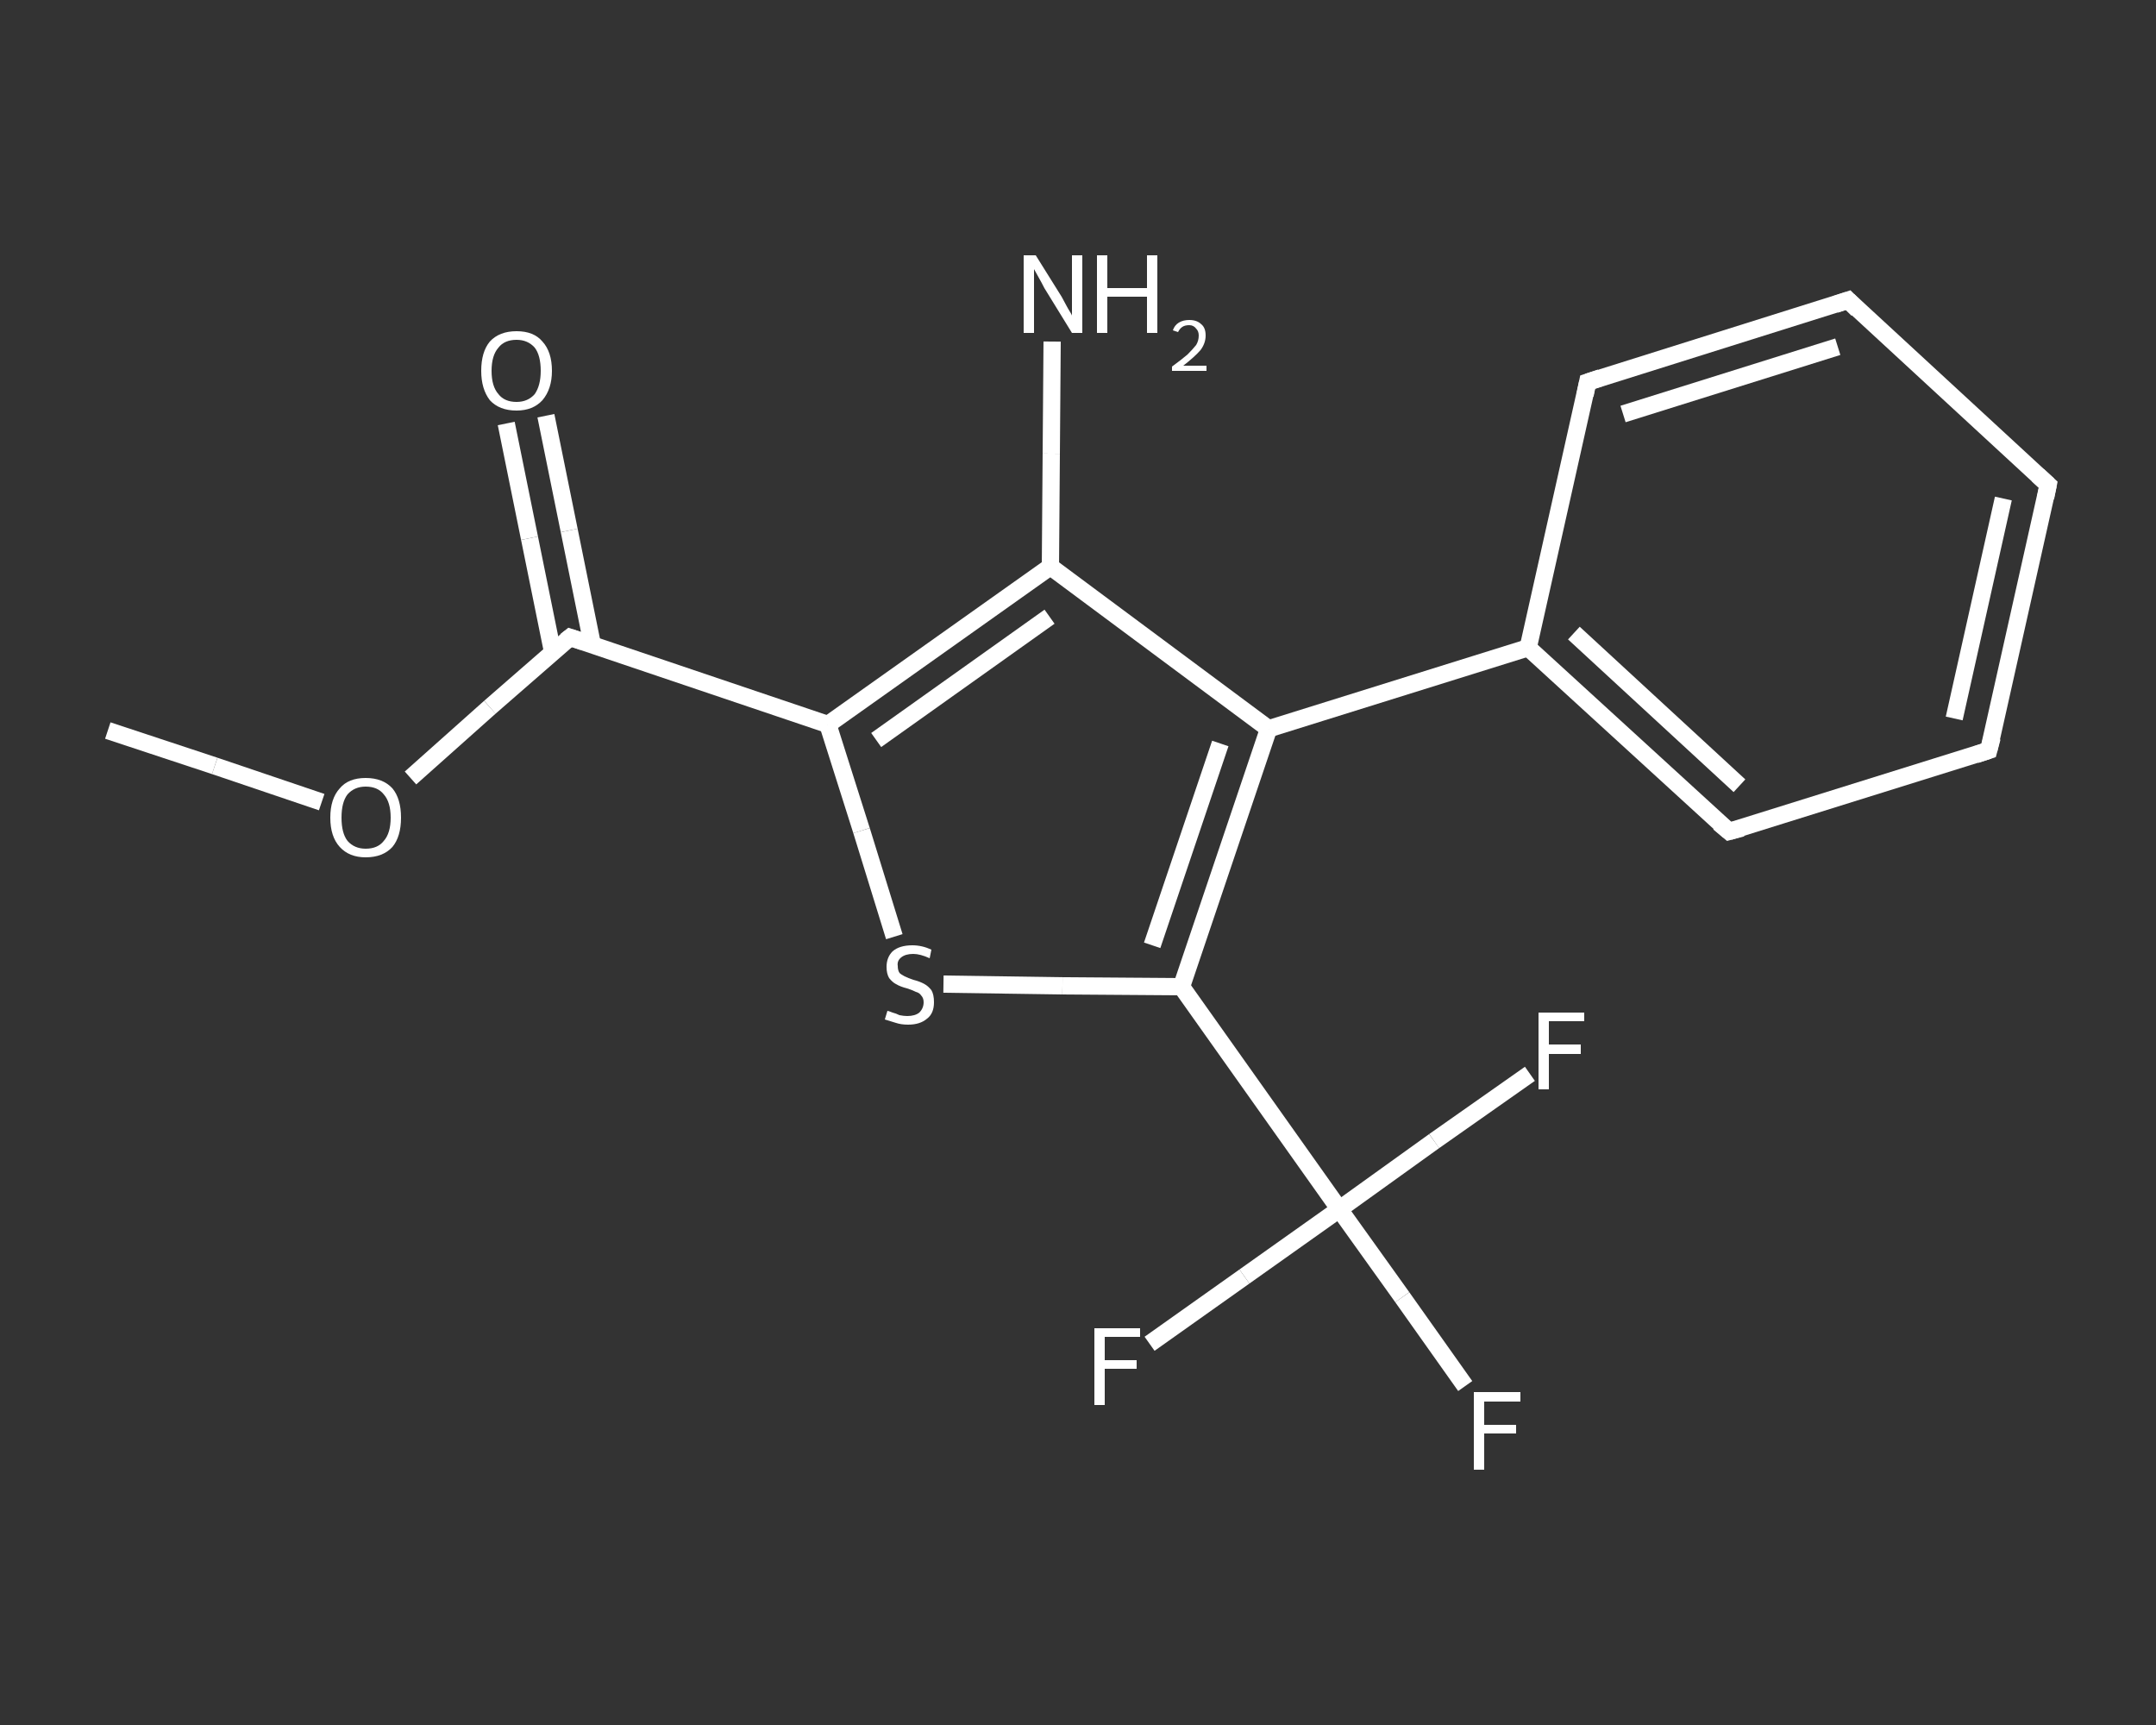 <?xml version='1.0' encoding='iso-8859-1'?>
<svg version='1.1' baseProfile='full'
              xmlns='http://www.w3.org/2000/svg'
                      xmlns:rdkit='http://www.rdkit.org/xml'
                      xmlns:xlink='http://www.w3.org/1999/xlink'
                  xml:space='preserve'
width='250px' height='200px' viewBox='0 0 250 200'>
<rect x="0" y="0" width="250" height="200" fill="#333333" stroke="none"/>
<!-- END OF HEADER -->
<rect style='opacity:1.0;fill:transparent;stroke:none' width='250.0' height='200.0' x='0.0' y='0.0'> </rect>
<path class='bond-0 atom-0 atom-1' d='M 12.5,84.7 L 24.9,88.8' style='fill:none;fill-rule:evenodd;stroke:#FFFFFF;stroke-width:2.0px;stroke-linecap:butt;stroke-linejoin:miter;stroke-opacity:1' />
<path class='bond-0 atom-0 atom-1' d='M 24.9,88.8 L 37.3,93.0' style='fill:none;fill-rule:evenodd;stroke:#FFFFFF;stroke-width:2.0px;stroke-linecap:butt;stroke-linejoin:miter;stroke-opacity:1' />
<path class='bond-1 atom-1 atom-2' d='M 47.6,90.2 L 56.8,82.0' style='fill:none;fill-rule:evenodd;stroke:#FFFFFF;stroke-width:2.0px;stroke-linecap:butt;stroke-linejoin:miter;stroke-opacity:1' />
<path class='bond-1 atom-1 atom-2' d='M 56.8,82.0 L 66.1,73.9' style='fill:none;fill-rule:evenodd;stroke:#FFFFFF;stroke-width:2.0px;stroke-linecap:butt;stroke-linejoin:miter;stroke-opacity:1' />
<path class='bond-2 atom-2 atom-3' d='M 68.7,74.8 L 66.0,61.5' style='fill:none;fill-rule:evenodd;stroke:#FFFFFF;stroke-width:2.0px;stroke-linecap:butt;stroke-linejoin:miter;stroke-opacity:1' />
<path class='bond-2 atom-2 atom-3' d='M 66.0,61.5 L 63.3,48.2' style='fill:none;fill-rule:evenodd;stroke:#FFFFFF;stroke-width:2.0px;stroke-linecap:butt;stroke-linejoin:miter;stroke-opacity:1' />
<path class='bond-2 atom-2 atom-3' d='M 64.1,75.7 L 61.4,62.4' style='fill:none;fill-rule:evenodd;stroke:#FFFFFF;stroke-width:2.0px;stroke-linecap:butt;stroke-linejoin:miter;stroke-opacity:1' />
<path class='bond-2 atom-2 atom-3' d='M 61.4,62.4 L 58.7,49.1' style='fill:none;fill-rule:evenodd;stroke:#FFFFFF;stroke-width:2.0px;stroke-linecap:butt;stroke-linejoin:miter;stroke-opacity:1' />
<path class='bond-3 atom-2 atom-4' d='M 66.1,73.9 L 96.0,84.0' style='fill:none;fill-rule:evenodd;stroke:#FFFFFF;stroke-width:2.0px;stroke-linecap:butt;stroke-linejoin:miter;stroke-opacity:1' />
<path class='bond-4 atom-4 atom-5' d='M 96.0,84.0 L 99.9,96.3' style='fill:none;fill-rule:evenodd;stroke:#FFFFFF;stroke-width:2.0px;stroke-linecap:butt;stroke-linejoin:miter;stroke-opacity:1' />
<path class='bond-4 atom-4 atom-5' d='M 99.9,96.3 L 103.7,108.6' style='fill:none;fill-rule:evenodd;stroke:#FFFFFF;stroke-width:2.0px;stroke-linecap:butt;stroke-linejoin:miter;stroke-opacity:1' />
<path class='bond-5 atom-5 atom-6' d='M 109.4,114.1 L 123.2,114.3' style='fill:none;fill-rule:evenodd;stroke:#FFFFFF;stroke-width:2.0px;stroke-linecap:butt;stroke-linejoin:miter;stroke-opacity:1' />
<path class='bond-5 atom-5 atom-6' d='M 123.2,114.3 L 137.0,114.4' style='fill:none;fill-rule:evenodd;stroke:#FFFFFF;stroke-width:2.0px;stroke-linecap:butt;stroke-linejoin:miter;stroke-opacity:1' />
<path class='bond-6 atom-6 atom-7' d='M 137.0,114.4 L 155.3,140.2' style='fill:none;fill-rule:evenodd;stroke:#FFFFFF;stroke-width:2.0px;stroke-linecap:butt;stroke-linejoin:miter;stroke-opacity:1' />
<path class='bond-7 atom-7 atom-8' d='M 155.3,140.2 L 162.6,150.4' style='fill:none;fill-rule:evenodd;stroke:#FFFFFF;stroke-width:2.0px;stroke-linecap:butt;stroke-linejoin:miter;stroke-opacity:1' />
<path class='bond-7 atom-7 atom-8' d='M 162.6,150.4 L 169.9,160.7' style='fill:none;fill-rule:evenodd;stroke:#FFFFFF;stroke-width:2.0px;stroke-linecap:butt;stroke-linejoin:miter;stroke-opacity:1' />
<path class='bond-8 atom-7 atom-9' d='M 155.3,140.2 L 144.3,148.0' style='fill:none;fill-rule:evenodd;stroke:#FFFFFF;stroke-width:2.0px;stroke-linecap:butt;stroke-linejoin:miter;stroke-opacity:1' />
<path class='bond-8 atom-7 atom-9' d='M 144.3,148.0 L 133.3,155.8' style='fill:none;fill-rule:evenodd;stroke:#FFFFFF;stroke-width:2.0px;stroke-linecap:butt;stroke-linejoin:miter;stroke-opacity:1' />
<path class='bond-9 atom-7 atom-10' d='M 155.3,140.2 L 166.3,132.3' style='fill:none;fill-rule:evenodd;stroke:#FFFFFF;stroke-width:2.0px;stroke-linecap:butt;stroke-linejoin:miter;stroke-opacity:1' />
<path class='bond-9 atom-7 atom-10' d='M 166.3,132.3 L 177.4,124.5' style='fill:none;fill-rule:evenodd;stroke:#FFFFFF;stroke-width:2.0px;stroke-linecap:butt;stroke-linejoin:miter;stroke-opacity:1' />
<path class='bond-10 atom-6 atom-11' d='M 137.0,114.4 L 147.1,84.5' style='fill:none;fill-rule:evenodd;stroke:#FFFFFF;stroke-width:2.0px;stroke-linecap:butt;stroke-linejoin:miter;stroke-opacity:1' />
<path class='bond-10 atom-6 atom-11' d='M 133.6,109.6 L 141.5,86.2' style='fill:none;fill-rule:evenodd;stroke:#FFFFFF;stroke-width:2.0px;stroke-linecap:butt;stroke-linejoin:miter;stroke-opacity:1' />
<path class='bond-11 atom-11 atom-12' d='M 147.1,84.5 L 177.2,75.1' style='fill:none;fill-rule:evenodd;stroke:#FFFFFF;stroke-width:2.0px;stroke-linecap:butt;stroke-linejoin:miter;stroke-opacity:1' />
<path class='bond-12 atom-12 atom-13' d='M 177.2,75.1 L 200.5,96.4' style='fill:none;fill-rule:evenodd;stroke:#FFFFFF;stroke-width:2.0px;stroke-linecap:butt;stroke-linejoin:miter;stroke-opacity:1' />
<path class='bond-12 atom-12 atom-13' d='M 182.5,73.4 L 201.7,91.1' style='fill:none;fill-rule:evenodd;stroke:#FFFFFF;stroke-width:2.0px;stroke-linecap:butt;stroke-linejoin:miter;stroke-opacity:1' />
<path class='bond-13 atom-13 atom-14' d='M 200.5,96.4 L 230.6,87.0' style='fill:none;fill-rule:evenodd;stroke:#FFFFFF;stroke-width:2.0px;stroke-linecap:butt;stroke-linejoin:miter;stroke-opacity:1' />
<path class='bond-14 atom-14 atom-15' d='M 230.6,87.0 L 237.5,56.2' style='fill:none;fill-rule:evenodd;stroke:#FFFFFF;stroke-width:2.0px;stroke-linecap:butt;stroke-linejoin:miter;stroke-opacity:1' />
<path class='bond-14 atom-14 atom-15' d='M 226.6,83.3 L 232.3,57.8' style='fill:none;fill-rule:evenodd;stroke:#FFFFFF;stroke-width:2.0px;stroke-linecap:butt;stroke-linejoin:miter;stroke-opacity:1' />
<path class='bond-15 atom-15 atom-16' d='M 237.5,56.2 L 214.3,34.8' style='fill:none;fill-rule:evenodd;stroke:#FFFFFF;stroke-width:2.0px;stroke-linecap:butt;stroke-linejoin:miter;stroke-opacity:1' />
<path class='bond-16 atom-16 atom-17' d='M 214.3,34.8 L 184.1,44.3' style='fill:none;fill-rule:evenodd;stroke:#FFFFFF;stroke-width:2.0px;stroke-linecap:butt;stroke-linejoin:miter;stroke-opacity:1' />
<path class='bond-16 atom-16 atom-17' d='M 213.1,40.2 L 188.2,48.0' style='fill:none;fill-rule:evenodd;stroke:#FFFFFF;stroke-width:2.0px;stroke-linecap:butt;stroke-linejoin:miter;stroke-opacity:1' />
<path class='bond-17 atom-11 atom-18' d='M 147.1,84.5 L 121.8,65.7' style='fill:none;fill-rule:evenodd;stroke:#FFFFFF;stroke-width:2.0px;stroke-linecap:butt;stroke-linejoin:miter;stroke-opacity:1' />
<path class='bond-18 atom-18 atom-19' d='M 121.8,65.7 L 121.9,52.6' style='fill:none;fill-rule:evenodd;stroke:#FFFFFF;stroke-width:2.0px;stroke-linecap:butt;stroke-linejoin:miter;stroke-opacity:1' />
<path class='bond-18 atom-18 atom-19' d='M 121.9,52.6 L 122.0,39.6' style='fill:none;fill-rule:evenodd;stroke:#FFFFFF;stroke-width:2.0px;stroke-linecap:butt;stroke-linejoin:miter;stroke-opacity:1' />
<path class='bond-19 atom-18 atom-4' d='M 121.8,65.7 L 96.0,84.0' style='fill:none;fill-rule:evenodd;stroke:#FFFFFF;stroke-width:2.0px;stroke-linecap:butt;stroke-linejoin:miter;stroke-opacity:1' />
<path class='bond-19 atom-18 atom-4' d='M 121.7,71.5 L 101.6,85.8' style='fill:none;fill-rule:evenodd;stroke:#FFFFFF;stroke-width:2.0px;stroke-linecap:butt;stroke-linejoin:miter;stroke-opacity:1' />
<path class='bond-20 atom-17 atom-12' d='M 184.1,44.3 L 177.2,75.1' style='fill:none;fill-rule:evenodd;stroke:#FFFFFF;stroke-width:2.0px;stroke-linecap:butt;stroke-linejoin:miter;stroke-opacity:1' />
<path d='M 65.6,74.3 L 66.1,73.9 L 67.6,74.4' style='fill:none;stroke:#FFFFFF;stroke-width:2.0px;stroke-linecap:butt;stroke-linejoin:miter;stroke-opacity:1;' />
<path d='M 199.3,95.4 L 200.5,96.4 L 202.0,96.0' style='fill:none;stroke:#FFFFFF;stroke-width:2.0px;stroke-linecap:butt;stroke-linejoin:miter;stroke-opacity:1;' />
<path d='M 229.1,87.5 L 230.6,87.0 L 231.0,85.5' style='fill:none;stroke:#FFFFFF;stroke-width:2.0px;stroke-linecap:butt;stroke-linejoin:miter;stroke-opacity:1;' />
<path d='M 237.2,57.7 L 237.5,56.2 L 236.3,55.1' style='fill:none;stroke:#FFFFFF;stroke-width:2.0px;stroke-linecap:butt;stroke-linejoin:miter;stroke-opacity:1;' />
<path d='M 215.4,35.9 L 214.3,34.8 L 212.8,35.3' style='fill:none;stroke:#FFFFFF;stroke-width:2.0px;stroke-linecap:butt;stroke-linejoin:miter;stroke-opacity:1;' />
<path d='M 185.6,43.8 L 184.1,44.3 L 183.8,45.8' style='fill:none;stroke:#FFFFFF;stroke-width:2.0px;stroke-linecap:butt;stroke-linejoin:miter;stroke-opacity:1;' />
<path class='atom-1' d='M 38.3 94.8
Q 38.3 92.6, 39.4 91.4
Q 40.4 90.2, 42.4 90.2
Q 44.4 90.2, 45.5 91.4
Q 46.5 92.6, 46.5 94.8
Q 46.5 97.0, 45.5 98.2
Q 44.4 99.4, 42.4 99.4
Q 40.5 99.4, 39.4 98.2
Q 38.3 97.0, 38.3 94.8
M 42.4 98.4
Q 43.8 98.4, 44.5 97.5
Q 45.3 96.6, 45.3 94.8
Q 45.3 93.0, 44.5 92.1
Q 43.8 91.2, 42.4 91.2
Q 41.1 91.2, 40.3 92.1
Q 39.6 93.0, 39.6 94.8
Q 39.6 96.6, 40.3 97.5
Q 41.1 98.4, 42.4 98.4
' fill='#FFFFFF'/>
<path class='atom-3' d='M 55.8 43.0
Q 55.8 40.8, 56.8 39.6
Q 57.9 38.4, 59.9 38.4
Q 61.9 38.4, 62.9 39.6
Q 64.0 40.8, 64.0 43.0
Q 64.0 45.1, 62.9 46.4
Q 61.8 47.6, 59.9 47.6
Q 57.9 47.6, 56.8 46.4
Q 55.8 45.1, 55.8 43.0
M 59.9 46.6
Q 61.2 46.6, 62.0 45.7
Q 62.7 44.7, 62.7 43.0
Q 62.7 41.2, 62.0 40.3
Q 61.2 39.4, 59.9 39.4
Q 58.5 39.4, 57.8 40.3
Q 57.0 41.2, 57.0 43.0
Q 57.0 44.8, 57.8 45.7
Q 58.5 46.6, 59.9 46.6
' fill='#FFFFFF'/>
<path class='atom-5' d='M 102.9 117.2
Q 103.0 117.2, 103.5 117.4
Q 103.9 117.5, 104.3 117.7
Q 104.8 117.8, 105.2 117.8
Q 106.1 117.8, 106.6 117.4
Q 107.1 116.9, 107.1 116.2
Q 107.1 115.7, 106.8 115.4
Q 106.6 115.1, 106.2 115.0
Q 105.8 114.8, 105.2 114.6
Q 104.4 114.4, 103.9 114.1
Q 103.5 113.9, 103.1 113.4
Q 102.8 112.9, 102.8 112.1
Q 102.8 111.0, 103.5 110.3
Q 104.3 109.6, 105.8 109.6
Q 106.9 109.6, 108.0 110.1
L 107.8 111.1
Q 106.7 110.6, 105.9 110.6
Q 105.0 110.6, 104.5 111.0
Q 104.0 111.4, 104.1 112.0
Q 104.1 112.5, 104.3 112.8
Q 104.5 113.0, 104.9 113.2
Q 105.3 113.4, 105.9 113.6
Q 106.7 113.8, 107.2 114.1
Q 107.6 114.3, 108.0 114.8
Q 108.3 115.3, 108.3 116.2
Q 108.3 117.5, 107.5 118.1
Q 106.7 118.8, 105.3 118.8
Q 104.5 118.8, 103.9 118.6
Q 103.3 118.4, 102.6 118.2
L 102.9 117.2
' fill='#FFFFFF'/>
<path class='atom-8' d='M 170.9 161.4
L 176.3 161.4
L 176.3 162.5
L 172.1 162.5
L 172.1 165.2
L 175.8 165.2
L 175.8 166.2
L 172.1 166.2
L 172.1 170.4
L 170.9 170.4
L 170.9 161.4
' fill='#FFFFFF'/>
<path class='atom-9' d='M 126.9 154.0
L 132.2 154.0
L 132.2 155.0
L 128.1 155.0
L 128.1 157.7
L 131.8 157.7
L 131.8 158.7
L 128.1 158.7
L 128.1 162.9
L 126.9 162.9
L 126.9 154.0
' fill='#FFFFFF'/>
<path class='atom-10' d='M 178.4 117.4
L 183.7 117.4
L 183.7 118.4
L 179.6 118.4
L 179.6 121.1
L 183.3 121.1
L 183.3 122.2
L 179.6 122.2
L 179.6 126.3
L 178.4 126.3
L 178.4 117.4
' fill='#FFFFFF'/>
<path class='atom-19' d='M 120.1 29.6
L 123.1 34.4
Q 123.3 34.8, 123.8 35.7
Q 124.3 36.5, 124.3 36.6
L 124.3 29.6
L 125.5 29.6
L 125.5 38.6
L 124.3 38.6
L 121.1 33.4
Q 120.8 32.8, 120.4 32.1
Q 120.0 31.4, 119.9 31.2
L 119.9 38.6
L 118.7 38.6
L 118.7 29.6
L 120.1 29.6
' fill='#FFFFFF'/>
<path class='atom-19' d='M 127.2 29.6
L 128.4 29.6
L 128.4 33.4
L 133.0 33.4
L 133.0 29.6
L 134.2 29.6
L 134.2 38.6
L 133.0 38.6
L 133.0 34.4
L 128.4 34.4
L 128.4 38.6
L 127.2 38.6
L 127.2 29.6
' fill='#FFFFFF'/>
<path class='atom-19' d='M 136.0 38.3
Q 136.2 37.7, 136.7 37.4
Q 137.2 37.1, 137.9 37.1
Q 138.8 37.1, 139.3 37.6
Q 139.8 38.0, 139.8 38.9
Q 139.8 39.8, 139.2 40.6
Q 138.5 41.4, 137.2 42.4
L 139.9 42.4
L 139.9 43.0
L 135.9 43.0
L 135.9 42.5
Q 137.0 41.7, 137.7 41.1
Q 138.3 40.5, 138.7 40.0
Q 139.0 39.5, 139.0 38.9
Q 139.0 38.4, 138.7 38.1
Q 138.4 37.7, 137.9 37.7
Q 137.4 37.7, 137.1 37.9
Q 136.8 38.1, 136.6 38.5
L 136.0 38.3
' fill='#FFFFFF'/>
</svg>
